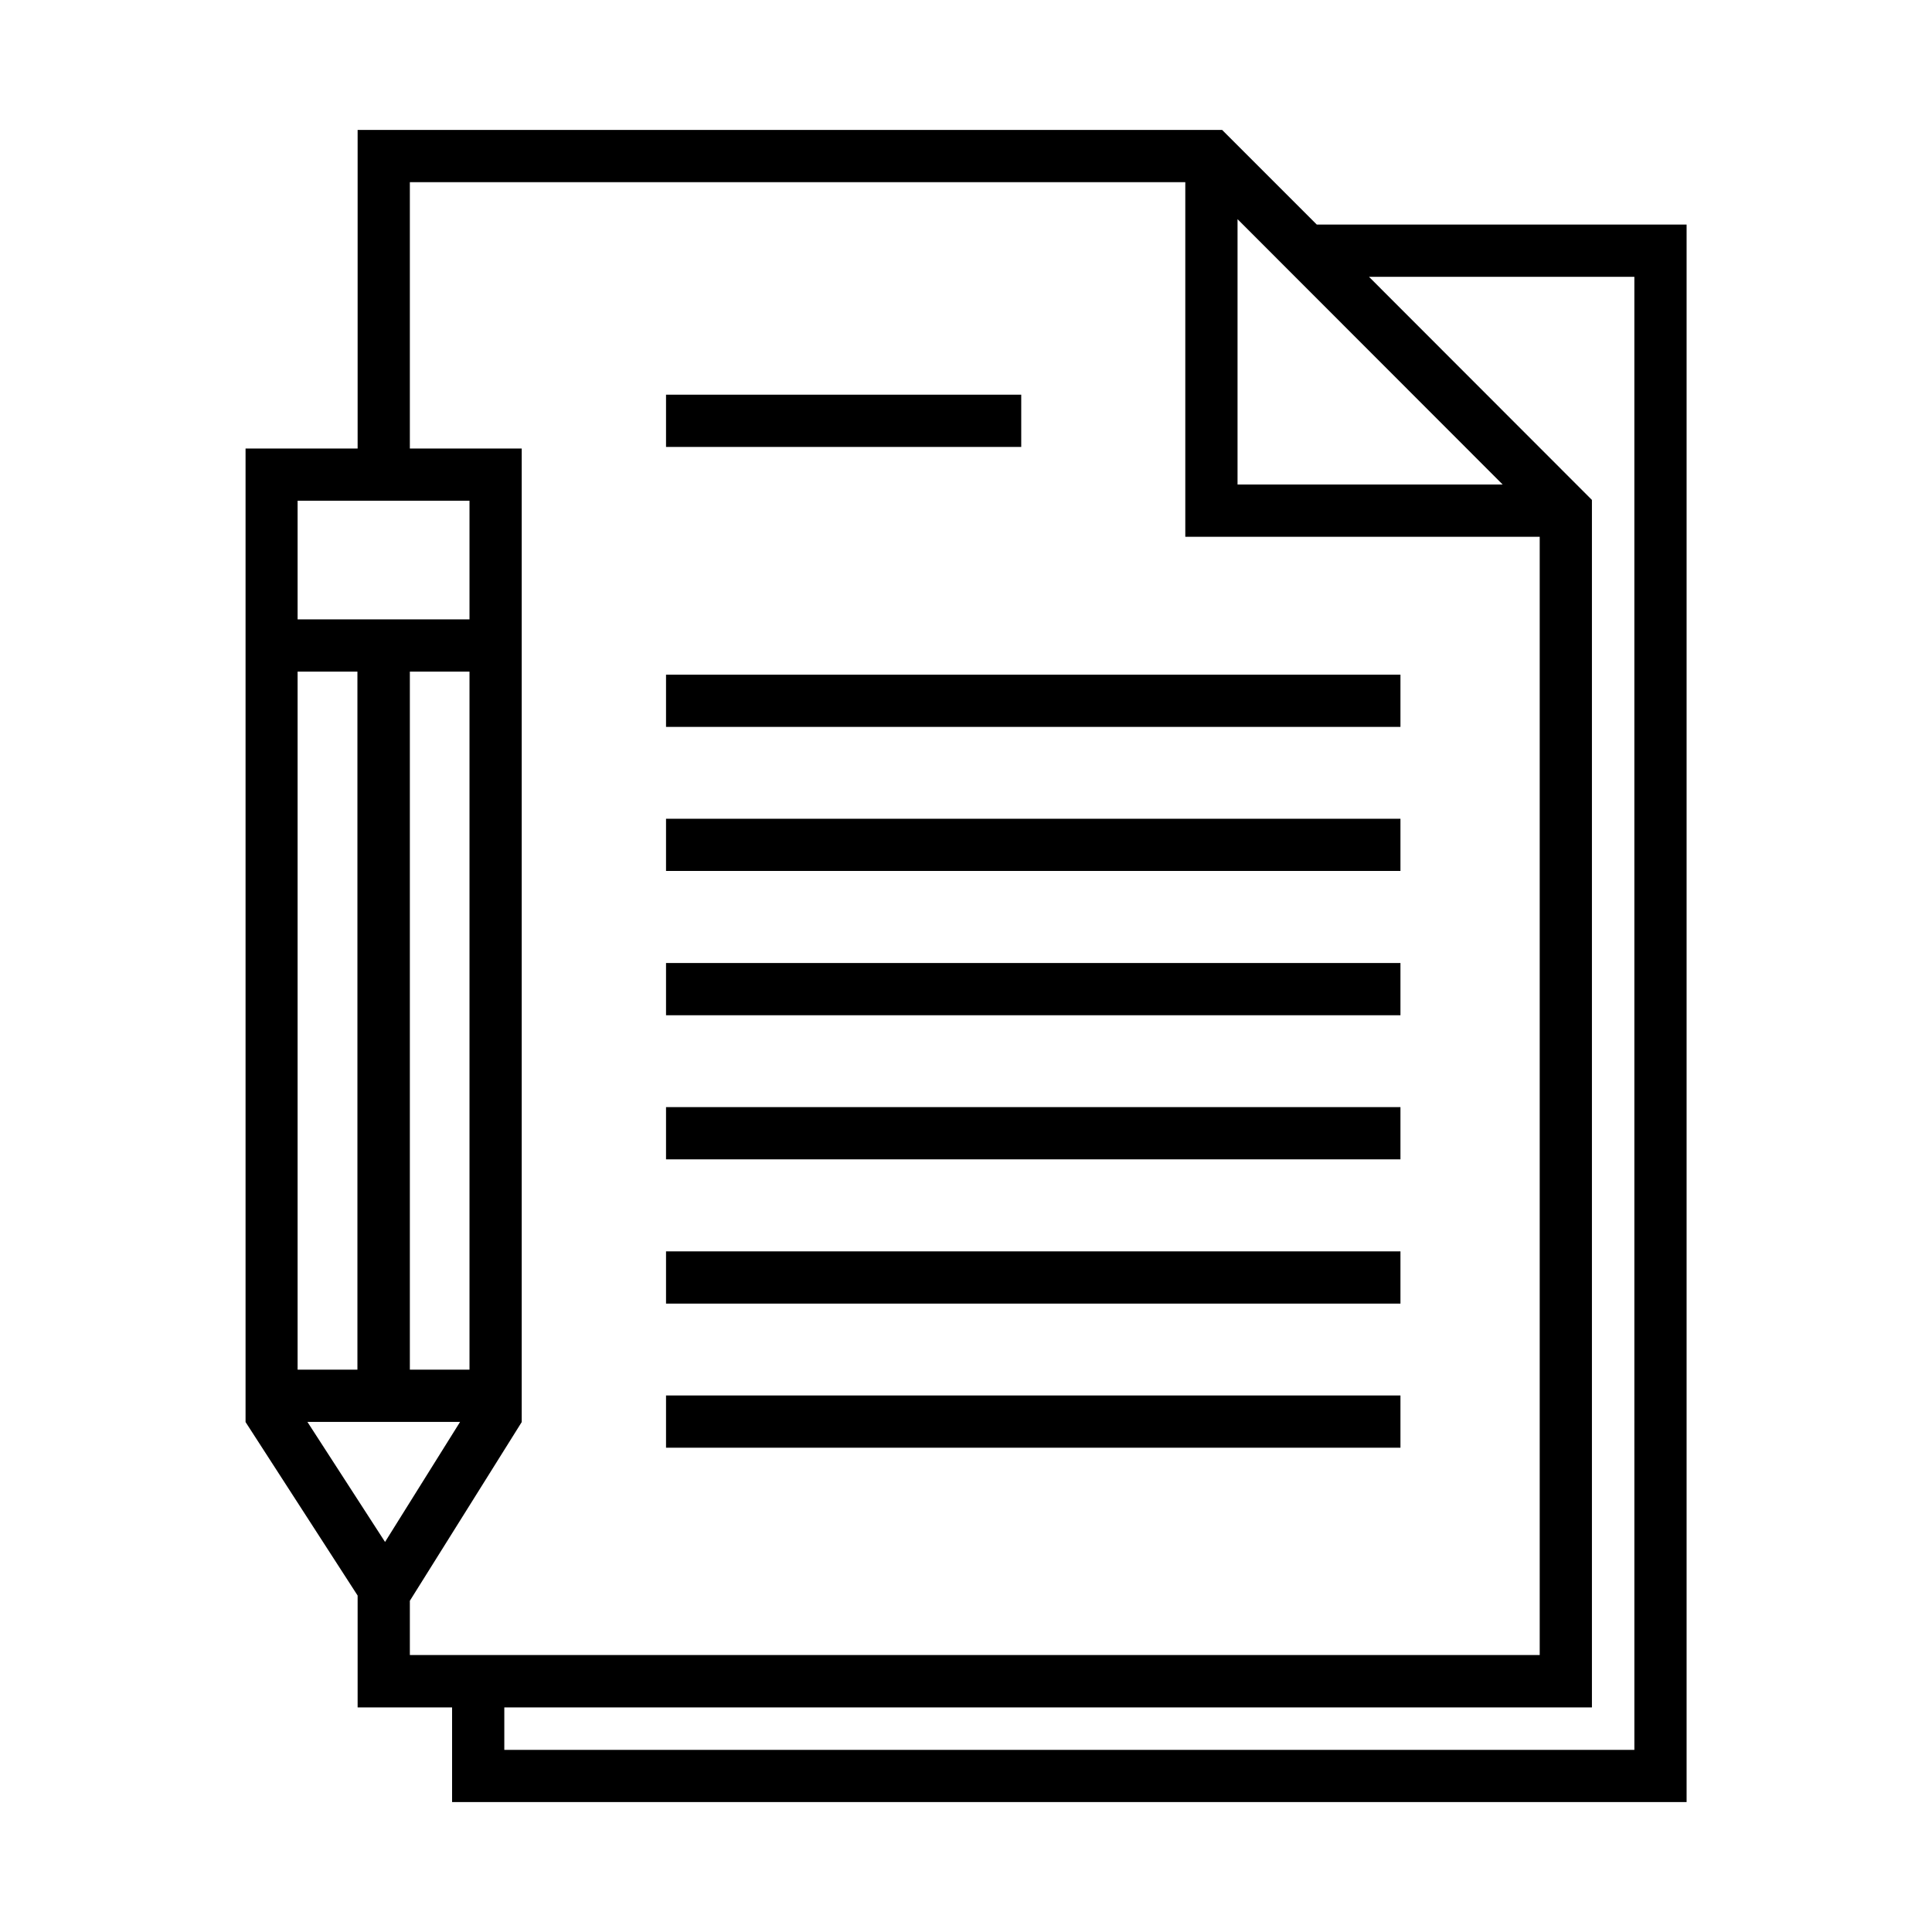 <?xml version="1.0" encoding="UTF-8"?>
<!-- Uploaded to: SVG Repo, www.svgrepo.com, Generator: SVG Repo Mixer Tools -->
<svg fill="#000000" width="800px" height="800px" version="1.1" viewBox="144 144 512 512" xmlns="http://www.w3.org/2000/svg">
 <path d="m492.96 203.51-25.086-25.082h-229.1v84.43h-29.699v258l29.699 45.98v29.645h25.031v25.086h327.16v-418.06zm49.266 68.891h-70.266v-70.32l1.434 1.434zm-303.45 4.297h29.645v31.449l-45.555-0.004v-31.449zm29.645 230.27h-15.805v-184.98h15.805zm-29.645 0h-15.91v-184.98h15.855v184.98zm27.152 13.844-19.887 31.82-20.578-31.82zm-13.312 61.836v-14.426l29.645-47.359v-258h-29.645v-70.586h205.5v93.973h93.922v296.35h-299.42zm324.51 25.082h-299.48v-11.242h288.23v-320l-59.078-59.129h70.324zm-162.49-345.29h-94.133v-13.84h94.133zm-94.133 60.348h194.63v13.84h-194.63zm0 38.184h194.63v13.84h-194.63zm0 38.238h194.63v13.84h-194.63zm0 38.184h194.63v13.84h-194.63zm0 38.234h194.63v13.84h-194.63zm0 38.184h194.63v13.84h-194.63z"/>
</svg>